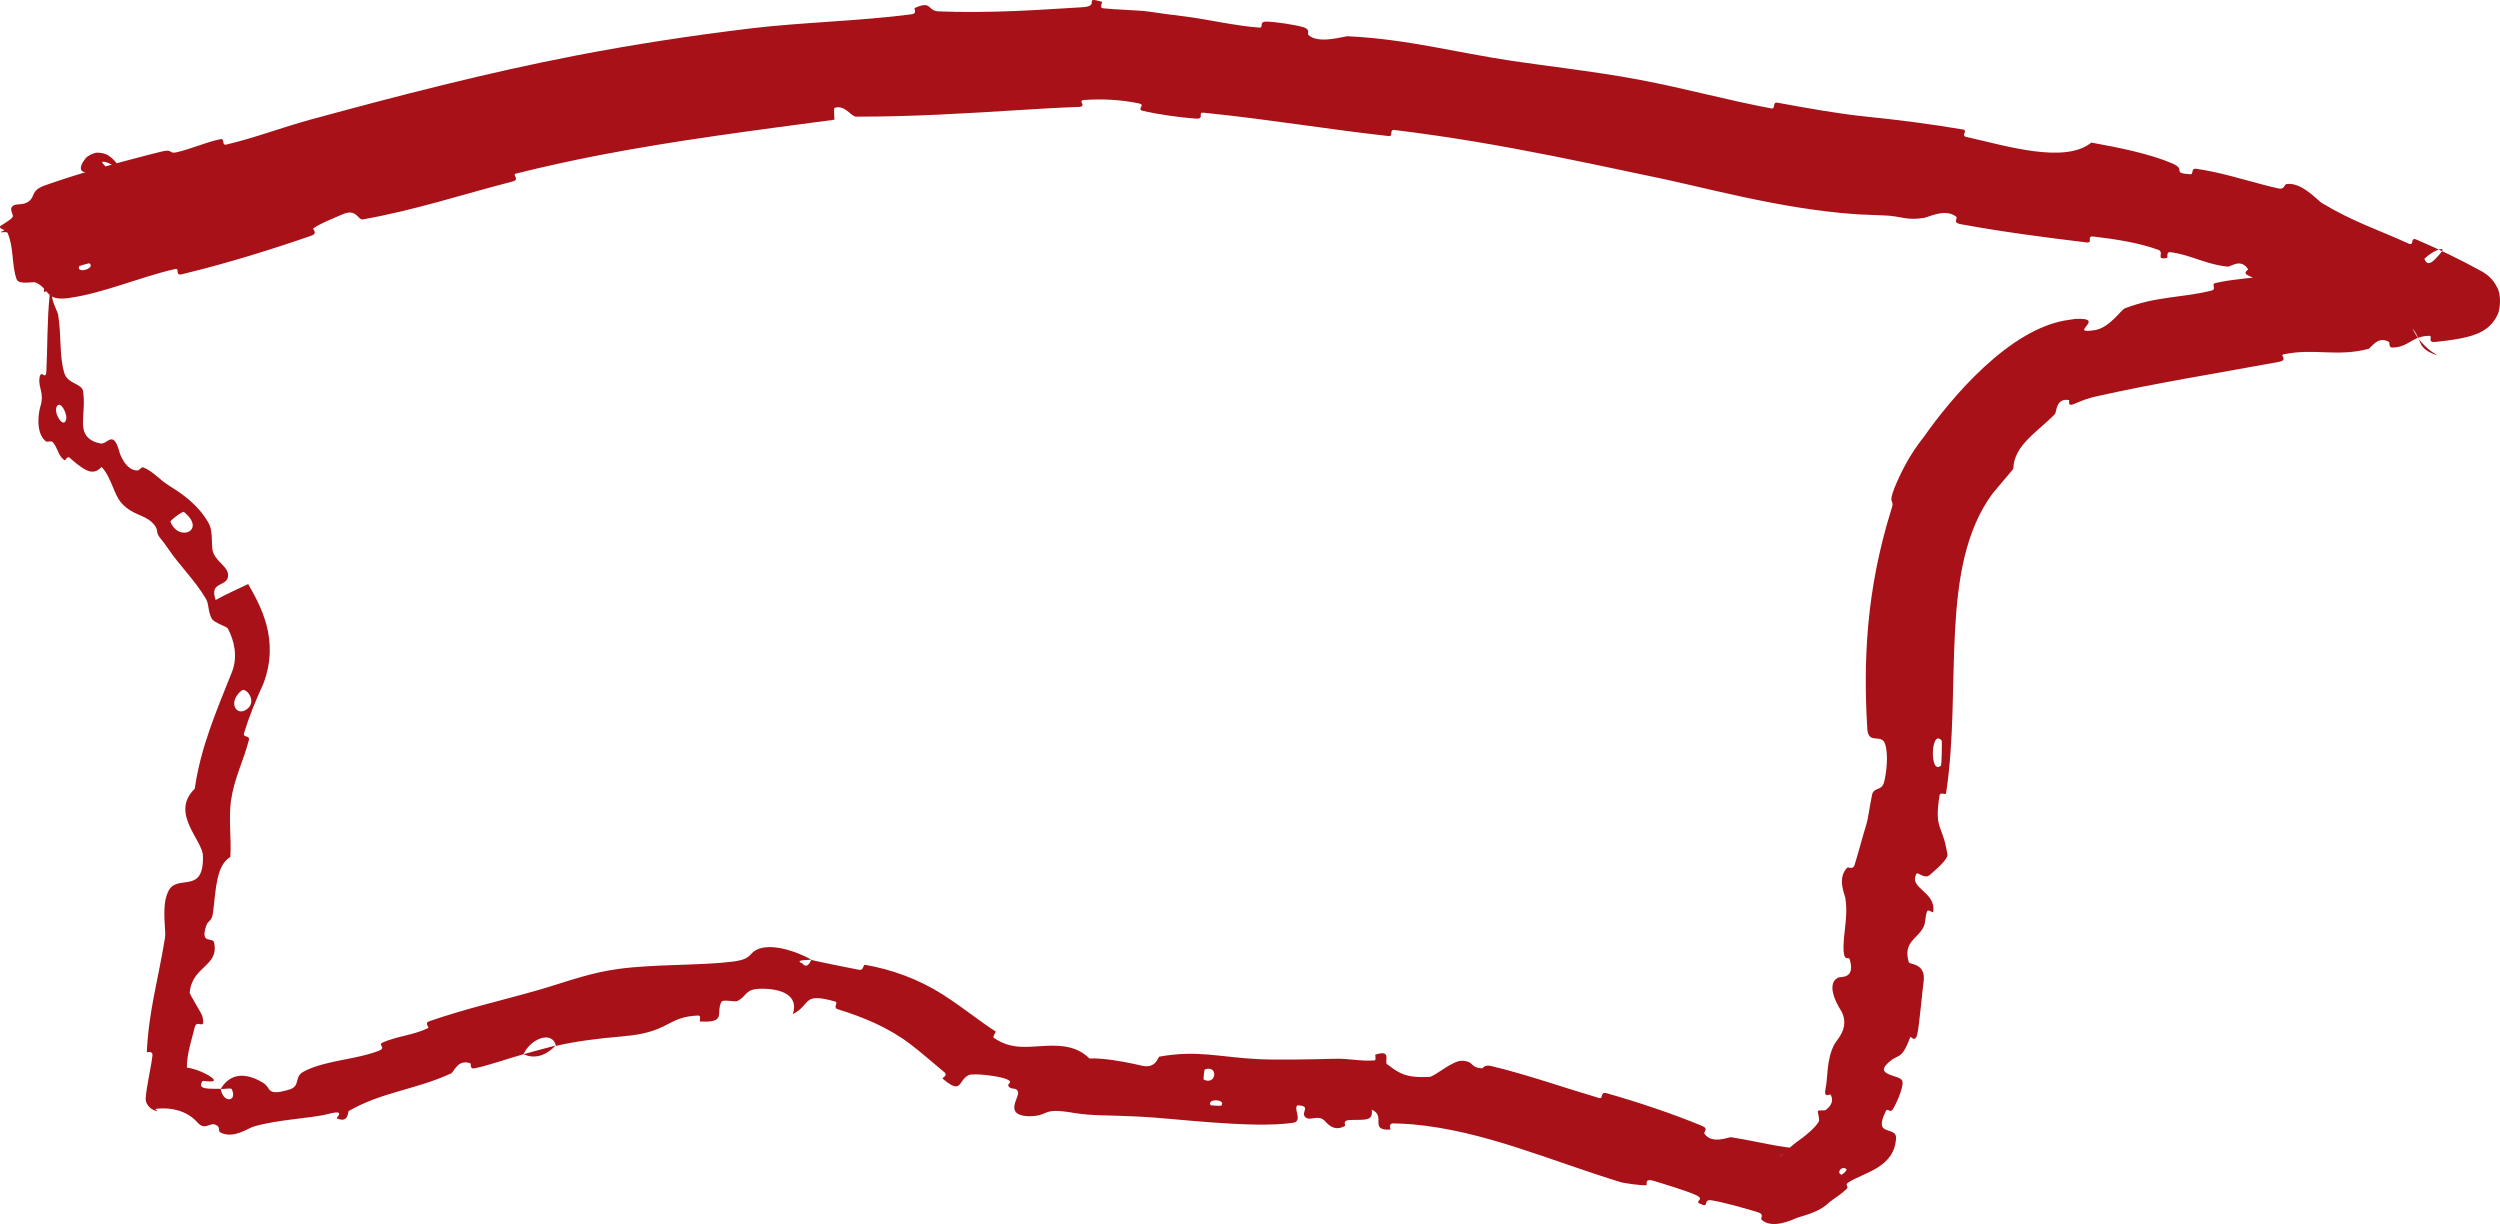 <?xml version="1.0" encoding="UTF-8"?> <svg xmlns="http://www.w3.org/2000/svg" viewBox="0 0 283.027 138.572" fill="none"><path d="M5.095 20.986C8.461 19.784 12.856 18.539 16.636 17.574C17.204 17.431 17.782 17.285 18.324 17.151C19.592 16.835 19.088 17.447 19.98 17.242C21.705 16.847 23.209 16.126 24.943 15.758C25.514 15.639 25.04 16.504 25.636 16.364C28.918 15.589 31.891 14.431 35.203 13.528C45.149 10.819 55.074 8.244 65.267 6.274C71.777 5.02 78.331 4.021 84.965 3.219C90.581 2.534 97.453 2.381 103.218 1.614C103.888 1.524 103.436 0.971 103.56 0.912C105.523 -0.003 104.951 1.241 106.278 1.291C109.062 1.397 111.969 1.365 114.85 1.249C117.447 1.146 120.037 0.967 122.495 0.821C124.723 0.705 122.475 -0.463 124.743 0.204C124.901 0.251 124.321 0.869 124.937 0.945C126.327 1.101 128.991 1.152 130.045 1.311C132.08 1.606 132.402 1.645 134.29 1.881C135.562 2.046 136.939 2.306 138.34 2.549C139.741 2.793 141.175 3.02 142.549 3.126C143.132 3.169 142.443 2.433 143.388 2.444C144.325 2.455 146.777 2.828 147.581 3.085C148.393 3.343 147.975 3.798 148.106 3.931C149.184 5.056 152.198 4.089 152.565 4.104C159.301 4.422 164.912 5.964 171.166 6.889C173.158 7.183 175.227 7.454 177.276 7.734C180.129 8.124 182.931 8.527 185.556 9.023C190.915 10.036 195.393 11.314 200.531 12.273C201.072 12.373 200.588 11.509 201.242 11.629C204.665 12.251 207.996 12.863 211.191 13.193C214.859 13.565 218.526 14.032 222.185 14.653C222.902 14.776 221.907 15.344 222.618 15.506C226.985 16.468 233.732 18.603 236.761 16.143C239.742 16.679 243.374 17.4 245.939 18.507C247.59 19.223 245.77 19.582 247.94 19.726C248.428 19.762 247.942 19.008 248.673 19.113C249.312 19.206 249.963 19.326 250.61 19.464C253.116 19.996 255.614 20.824 257.992 21.345C258.604 21.478 258.624 20.888 258.826 20.848C260.515 20.543 262.379 22.684 262.833 22.967C266.375 25.107 269.191 25.987 272.623 27.553C273.417 27.918 272.79 26.798 273.567 27.126C276.015 28.173 278.478 29.356 280.834 30.651C281.046 30.763 281.284 30.9 281.566 31.12C281.706 31.231 281.856 31.364 282.013 31.533C282.106 31.631 282.138 31.663 282.288 31.858C282.42 32.035 282.555 32.242 282.673 32.486C283.237 33.406 283.045 35.235 282.67 35.784C282.295 36.524 281.871 36.89 281.554 37.147C281.129 37.469 280.837 37.605 280.554 37.734C280.329 37.832 280.17 37.889 279.987 37.95C279.313 38.169 278.836 38.259 278.361 38.35C277.412 38.523 276.54 38.627 275.686 38.71C274.716 38.8 275.488 38.009 275.016 38.019C272.98 38.054 272.748 39.322 270.809 39.347C270.412 39.352 270.55 38.77 270.47 38.72C269.193 37.943 268.424 39.425 268.129 39.498C264.527 40.437 261.969 39.377 258.487 40.125C258.072 40.216 259.129 40.76 257.952 40.975C251.175 42.229 244.065 43.367 237.447 44.845C236.591 45.027 235.743 45.315 234.91 45.693C233.951 46.15 234.331 45.319 234.244 45.293C232.706 45.03 232.86 46.645 232.628 46.891C230.652 48.919 227.973 50.42 227.932 53.078C227.169 53.962 226.425 54.887 225.587 55.864C219.42 64.211 222.152 77.774 220.313 89.829C220.288 90.003 219.634 89.66 219.586 90.004C218.956 93.853 219.876 93.404 220.355 96.133C220.397 96.306 220.438 96.493 220.475 96.699C220.596 97.364 218.629 98.876 218.484 99.042C217.935 99.582 217.112 98.703 216.985 98.899C215.976 100.575 219.257 100.931 218.854 103.277C218.837 103.351 218.289 102.939 218.197 103.13C217.907 103.724 218.05 104.383 217.755 104.967C217.08 106.305 215.418 106.629 216.094 108.933C216.185 109.224 218.083 109.006 217.768 111.18C217.638 112.044 217.3 115.94 217.07 117.033C216.84 118.123 216.315 117.306 216.281 117.382C215.186 120.259 214.971 119.105 213.634 120.445C212.293 121.769 215.123 121.699 215.355 122.353C215.593 123.001 214.611 125.106 214.281 125.588C213.959 126.084 213.703 125.349 213.49 125.798C213.207 126.386 213.07 126.808 213.048 127.102C212.903 128.307 214.621 127.727 214.66 128.78C214.5 132.228 211.034 132.7 209.259 133.863C208.741 134.207 209.431 134.264 209.024 134.64C208.276 135.325 207.54 135.734 207.098 136.117C206.09 137.096 204.866 137.432 203.428 137.874C202.995 138.055 200.621 139.222 199.417 138.07C199.253 137.909 199.84 137.483 198.951 137.216C197.592 136.816 195.227 136.12 193.759 135.887C192.68 135.719 193.657 136.882 192.394 136.247C191.85 135.967 193.057 135.796 192.024 135.308C190.976 134.819 188.221 133.99 187.174 133.674C186.123 133.36 186.499 134.158 186.402 134.173C185.814 134.25 183.718 133.909 183.546 133.854C175.375 131.352 168.037 128.025 159.94 127.289C159.235 127.232 158.506 127.198 157.769 127.18C157.074 127.163 157.494 127.874 157.387 127.879C154.957 128.027 156.969 126.319 155.296 125.624C155.475 127.022 154.478 126.718 152.763 126.802C151.927 126.844 152.359 127.398 152.281 127.45C151.034 128.218 150.205 127.137 150.001 126.915C149.213 126.096 148.292 127.004 147.763 126.458C147.225 125.916 148.525 125.175 146.87 125.136C146.396 125.619 147.577 126.95 146.324 127.124C141.578 127.78 132.783 126.584 128.982 126.41C126.938 126.315 125.652 126.293 124.536 126.258C123.545 126.225 122.729 126.168 121.679 126.011C117.623 125.297 119.023 126.404 116.329 126.369C113.593 126.188 115.481 124.18 115.247 123.605C115.047 123.023 114.542 123.423 114.209 123.022C113.893 122.625 114.858 122.579 113.965 122.172C113.078 121.808 110.271 121.472 109.676 121.707C108.449 122.286 108.952 124.029 106.725 122.118C106.603 122.007 107.386 121.781 106.905 121.384C105.575 120.287 104.323 119.165 103.019 118.178C100.629 116.362 97.764 115.152 94.857 114.26C94.24 114.072 94.943 113.509 94.578 113.392C90.712 112.297 91.919 113.712 89.746 114.812C90.344 113.139 89.217 111.918 86.136 111.935C84.298 111.968 84.639 112.722 83.507 113.312C83.172 113.489 81.862 113.068 81.663 113.444C81.009 114.673 82.311 115.823 79.259 115.641C79.124 115.633 79.471 114.952 79.009 114.969C76.006 115.097 75.842 116.361 72.658 117.024C71.959 117.171 71.091 117.28 70.137 117.363C67.918 117.535 64.956 117.918 62.947 118.407C62.472 116.52 59.941 117.732 59.281 119.344C57.464 119.851 55.548 120.549 53.752 120.942C53.133 121.077 53.352 120.415 53.258 120.382C51.804 119.856 51.427 121.352 51.055 121.528C46.999 123.387 43.272 123.6 39.489 125.775C39.393 125.831 39.444 126.543 38.981 126.72C38.788 126.793 38.516 126.779 38.118 126.603C38.032 126.556 39.225 125.575 37.261 126.09C35.279 126.624 31.406 126.715 28.666 127.555C28.012 127.773 26.318 128.989 24.901 128.176C24.712 128.066 24.901 127.673 24.628 127.467C23.764 126.807 23.322 128.178 22.31 127.031C21.441 126.042 19.817 125.263 17.594 125.541C17.551 125.561 17.674 125.605 17.738 125.721C17.795 125.835 17.708 125.842 17.632 125.753C17.616 125.736 17.313 125.684 17.021 125.439C16.728 125.201 16.461 124.778 16.492 124.345C16.594 122.916 17.078 120.995 17.254 119.541C17.339 118.852 16.617 119.206 16.62 119.085C16.855 114.356 17.869 111.148 18.682 106.153C18.791 105.489 18.485 103.86 18.663 102.338C18.729 101.777 18.864 101.249 19.112 100.793C20.144 98.937 23.116 101.318 22.972 96.866C22.931 95.107 19.21 92.035 22.05 89.289C22.721 84.527 24.564 80.354 26.278 76.032C26.911 74.396 26.555 72.583 25.809 71.181C25.667 70.888 24.246 70.555 23.955 70.005C23.518 69.158 23.679 68.412 23.316 67.797C22.048 65.65 20.332 64.049 18.992 62.054C18.74 61.676 18.463 61.313 18.168 60.953C17.473 60.157 18.141 60.017 17.177 59.106C16.181 58.217 15.044 58.315 13.807 57.011C12.872 56.02 12.621 54.027 11.495 52.861C10.552 53.905 9.632 53.32 8.118 52.029C8.046 51.967 7.973 51.901 7.899 51.833C7.589 51.541 7.438 52.214 7.266 52.086C6.538 51.533 6.534 50.624 5.945 50.031C5.8 49.88 5.331 50.079 5.186 49.96C3.892 48.911 4.444 46.353 4.585 45.979C5.039 44.432 4.305 43.903 4.473 42.78C4.66 41.679 5.193 43.229 5.251 41.979C5.381 39.407 5.335 36.145 5.612 33.567C5.72 32.542 4.972 33.171 4.972 33.023C5.021 30.824 6.133 28.874 5.137 27.354C6.18 27.196 6.653 27.04 6.817 26.84C7.271 26.338 5.583 25.119 7.163 23.28C7.349 23.078 8.893 23.707 8.697 24.556C8.539 25.274 7.8 26.07 7.615 27.089C7.584 27.264 7.567 27.45 7.573 27.646C7.565 27.952 8.726 29.871 8.792 30.087C9.214 31.87 6.755 31.792 6.6 31.869C4.981 32.777 6.478 35.073 6.577 35.596C6.979 38.104 6.69 40.215 7.272 42.211C7.663 43.508 9.296 43.386 9.411 44.324C9.792 46.995 8.567 49.05 10.647 49.995C10.865 50.085 11.117 50.158 11.405 50.208C12.144 50.342 12.803 48.625 13.48 51.034C13.494 51.176 14.145 53.27 15.569 53.265C15.744 53.263 16.036 52.835 16.216 52.908C17.428 53.416 17.938 54.251 19.344 55.112C20.619 55.91 22.383 57.091 23.588 59.169C23.636 59.261 23.684 59.358 23.731 59.458C24.055 60.154 23.964 61.668 24.04 62.173C24.234 63.588 25.999 64.109 25.813 65.296C25.606 66.468 23.669 65.819 24.417 67.927C25.594 67.272 26.867 66.704 28.098 66.122C29.48 68.561 31.701 72.419 29.816 77.401C28.917 79.383 28.217 81.062 27.623 83.012C27.467 83.53 28.323 83.219 28.176 83.782C27.56 86.156 26.509 88.115 26.144 90.674C25.867 92.655 26.21 94.952 26.079 97.016C24.489 97.949 24.435 100.721 24.169 102.903C24.145 103.103 24.118 103.297 24.087 103.484C23.952 104.315 23.55 104.207 23.354 104.78C22.62 106.972 24.087 106.048 24.232 106.692C24.849 109.409 21.763 109.315 21.472 112.376C21.455 112.547 22.837 114.744 22.903 115.026C23.343 116.859 22.299 115.254 22.042 116.313C21.568 118.283 20.99 119.612 21.19 121.94C21.256 122.582 22.073 124.4 21.299 125C21.197 125.07 20.654 125.051 20.624 125.103C20.584 125.173 20.564 125.19 20.53 125.092C20.49 124.995 20.45 124.755 20.207 124.326C19.978 123.894 19.381 123.293 18.808 123.028C18.244 122.754 17.866 122.704 17.639 122.651C18.556 122.286 18.9 121.379 19.865 120.995C21.277 120.433 23.417 121.583 23.86 121.907C25.021 122.755 22.997 122.303 22.933 122.385C22.214 123.418 23.8 123.229 24.994 123.268C25.232 124.937 26.927 124.747 26.232 123.294C26.157 123.137 25.24 123.337 24.994 123.268C26.001 121.589 27.661 121.303 29.769 122.575C30.768 123.15 30.039 124.163 32.79 123.341C34.03 122.94 33.295 121.923 34.303 121.36C35.105 120.904 36.045 120.612 37.061 120.366C38.993 119.894 41.162 119.634 42.873 118.962C43.83 118.585 42.685 118.296 43.33 118.019C45.044 117.278 46.758 117.208 48.469 116.388C48.624 116.313 48.021 115.818 48.575 115.626C52.778 114.163 56.592 113.335 61.187 112.013C63.083 111.474 66.211 110.328 68.941 109.862C69.313 109.796 69.695 109.736 70.019 109.693C73.972 109.149 79.233 109.316 82.846 108.879C85.22 108.593 84.678 107.977 85.716 107.496C87.76 106.545 91.425 108.341 91.857 108.661C91.867 108.659 89.726 108.645 90.833 109.071C91.425 109.827 91.83 108.662 91.857 108.661C92.165 108.794 96.424 109.629 97.307 109.803C97.789 109.857 97.69 109.185 97.942 109.228C100.936 109.752 103.992 110.842 106.75 112.604C109.323 114.268 111.02 115.709 112.719 116.772C112.776 116.817 112.348 117.38 112.489 117.48C114.499 118.873 116.3 118.498 118.352 118.403C120.429 118.288 122.054 118.566 123.333 119.828C123.746 119.811 124.169 119.827 124.649 119.864C126.298 119.986 128.142 120.387 129.32 120.655C130.873 121.006 131.104 119.65 131.246 119.626C135.521 118.848 137.983 119.676 142.402 119.904C144.516 120.014 148.7 119.931 151.005 119.866C152.827 119.811 153.901 120.172 155.612 120.049C155.842 120.033 155.641 119.417 155.712 119.397C157.651 118.77 156.659 120.203 157.039 120.488C158.145 121.323 158.868 121.84 160.469 121.922C160.867 121.944 161.318 121.941 161.844 121.914C162.432 121.877 164.464 120.016 165.566 120.09C166.993 120.189 166.32 120.838 167.788 120.944C167.911 120.955 167.99 120.486 168.861 120.696C172.921 121.67 177.079 123.143 181.027 124.307C181.565 124.468 181.096 123.541 181.879 123.763C185.556 124.806 189.428 126.11 192.696 127.466C193.49 127.799 192.825 128.145 192.958 128.348C193.809 129.588 195.732 128.708 195.971 128.744C198.042 129.078 199.87 129.492 201.292 129.736C201.998 129.861 202.605 129.923 202.832 129.948C202.935 129.967 202.923 129.971 202.678 130.084C202.451 130.191 201.918 130.475 201.442 131.034C203.19 129.284 203.841 129.04 204.543 128.419C205.196 127.884 205.658 127.402 205.921 126.957C205.968 126.88 205.911 126.36 205.831 126.069C205.763 125.76 205.728 125.691 206.375 125.707C206.397 125.707 206.501 125.711 206.63 125.698C207.056 125.426 207.744 124.741 207.223 123.906C207.178 123.836 206.414 124.41 206.677 123.226C206.939 122.035 206.758 119.958 207.671 118.224C207.96 117.683 209.376 116.443 208.526 114.587C208.466 114.47 206.426 111.513 208.116 110.669C208.395 110.533 210.049 110.881 209.42 108.634C209.299 108.201 208.841 108.914 208.73 107.793C208.56 106.067 209.289 103.882 208.901 101.615C208.828 101.229 207.978 99.396 209.111 98.244C209.288 98.066 209.756 98.57 209.965 97.895C210.427 96.423 210.814 94.872 211.308 93.282C211.463 92.81 211.653 91.364 211.936 89.994C212.122 89.073 213.011 89.581 213.291 88.572C213.573 87.542 213.82 85.349 213.396 84.184C212.974 83.031 211.53 84.31 211.402 82.562C210.932 74.896 211.264 66.841 214.106 57.72C214.594 56.352 213.661 57.336 214.467 55.251C215.157 53.578 216.139 51.538 217.799 49.462C220.671 45.361 227.448 37.066 234.275 36.204C234.508 36.162 234.724 36.13 234.923 36.105C238.717 35.913 233.871 37.92 237.19 37.365C238.816 37.104 240.158 35.054 240.545 34.91C244.227 33.507 247.01 33.736 250.348 32.901C251.038 32.73 250.233 32.178 250.823 32.041C252.841 31.565 255.019 31.516 256.945 31.157C257.805 30.995 257.567 30.504 258.372 30.42C260.29 30.216 262.006 30.183 263.922 30.398C264.095 30.417 263.058 31.226 264.457 31.045C266.715 30.752 269.603 30.828 272.031 29.94C272.755 29.671 272.593 28.496 274.259 29.041C274.581 29.153 274.559 30.637 275.91 29.093C275.96 29.016 276.263 28.742 276.453 28.462C276.525 28.334 276.64 28.156 276.248 28.208C276.135 28.23 275.918 28.3 275.591 28.473C275.416 28.57 275.266 28.648 274.954 28.882C274.569 29.183 274.049 29.628 273.495 30.474C273.22 30.896 272.945 31.424 272.74 32.061C272.518 32.71 272.346 33.758 272.426 34.678C272.526 36.57 273.625 38.2 274.087 38.693C274.971 39.695 275.581 40 275.955 40.225C275.169 40 274.437 39.624 274.089 38.993C273.852 38.56 273.422 37.043 272.526 36.819C272.401 36.793 272.571 37.584 271.864 37.317C269.393 36.375 266.898 35.179 264.335 34.32C263.65 34.093 264.38 35.117 263.373 34.762C260.6 33.788 257.27 32.341 254.675 31.264C253.718 30.865 254.567 30.567 254.515 30.487C253.658 29.181 252.571 30.226 252.174 30.185C250.645 30.017 249.457 29.568 248.256 29.174C247.48 28.92 246.673 28.681 245.787 28.556C245.152 28.465 245.466 29.172 245.33 29.2C243.935 29.467 245.123 28.564 244.324 28.275C242.09 27.467 239.44 27.065 237.024 26.781C236.135 26.677 237.022 27.545 236.225 27.445C231.519 26.874 226.575 26.236 221.92 25.369C221.044 25.205 221.655 24.704 221.484 24.558C220.298 23.542 218.31 24.581 217.871 24.658C215.868 25.007 215.15 24.449 213.409 24.392C212.396 24.361 211.347 24.318 210.286 24.265C201.166 23.634 192.822 21.12 185.878 19.75C182.248 18.979 178.937 18.279 175.679 17.633C169.848 16.48 164.257 15.499 157.867 14.716C157.235 14.638 157.771 15.462 157.225 15.404C150.452 14.659 143.83 13.542 137.013 12.837C136.735 12.808 136.462 12.78 136.196 12.754C135.613 12.695 136.357 13.502 135.422 13.432C133.503 13.294 131.159 12.955 129.421 12.563C128.573 12.374 129.785 11.879 128.924 11.703C126.929 11.293 124.87 11.171 122.752 11.317C121.857 11.382 123.223 12.079 122.054 12.11C119.946 12.176 117.747 12.315 115.515 12.452C109.36 12.834 103.228 13.219 96.919 13.205C96.33 13.204 95.659 11.801 94.446 12.222C94.398 12.637 94.457 13.112 94.466 13.549C85.449 14.759 76.509 15.885 67.687 17.598C64.593 18.2 61.501 18.882 58.405 19.654C57.903 19.78 58.96 20.31 57.993 20.557C52.385 21.997 47.034 23.784 41.088 24.835C40.497 24.942 40.385 23.542 38.767 24.272C38.487 24.399 36.01 25.384 35.455 25.878C35.38 25.949 36.039 26.406 35.229 26.689C30.662 28.269 25.793 29.782 20.944 30.962C20.819 30.993 20.695 31.023 20.572 31.052C19.777 31.24 20.393 30.329 19.828 30.456C15.827 31.361 11.718 33.204 7.738 33.746C5.056 34.102 5.679 32.695 4.003 31.967C3.771 31.867 2.143 32.268 1.887 31.629C1.3 30.032 1.593 28.055 0.863 26.378C0.8 26.195 0.273 26.329 0.114 26.292C0.079 26.283 0.075 26.262 0.142 26.226C0.191 26.191 0.39 26.144 0.45 26.096C0.523 26.047 0.353 25.981 0.189 25.916C0.046 25.848 -0.022 25.765 0.008 25.64C-0.11 25.615 1.138 24.993 1.423 24.579C1.603 24.303 0.997 23.759 1.407 23.355C1.82 22.95 2.524 23.347 3.278 22.783C4.019 22.216 3.443 21.579 5.095 20.986ZM136.284 122.231C137.703 122.914 137.97 120.527 136.403 121.066C136.328 121.095 136.211 122.197 136.284 122.231ZM27.355 78.172C25.711 79.499 26.779 81.201 27.967 80.278C29.149 79.399 27.858 77.768 27.355 78.172ZM19.296 59.074C20.236 61.423 23.42 60.059 20.819 57.956C20.663 57.844 19.228 58.934 19.296 59.074ZM10.133 29.808C10.113 29.781 8.986 30.094 8.963 30.134C8.588 31.043 10.845 30.416 10.133 29.808ZM6.399 46.087C6.084 46.861 7.181 48.502 7.472 47.554C7.697 46.837 6.774 45.181 6.399 46.087ZM208.479 132.992C208.52 133.009 209.176 132.505 209.028 132.362C208.568 131.91 207.822 132.753 208.479 132.992ZM12.327 22.402C12.205 22.005 12.082 21.631 11.955 21.257C11.638 20.388 11.445 19.495 11.058 19.153L11.143 19.112C9.398 19.934 8.497 19.412 9.698 17.917C9.939 17.612 10.613 17.299 11.001 17.279C12.157 17.307 12.5 17.787 12.814 18.04C13.109 18.33 13.304 18.605 13.484 18.894C13.781 19.415 13.288 18.991 12.663 18.643C12.354 18.468 11.943 18.303 11.69 18.312C11.417 18.324 11.592 18.455 11.883 18.776C12.474 19.546 12.794 20.065 13.262 20.599C14.161 21.64 15.053 22.894 14.69 24.519C14.606 24.93 12.436 22.535 12.32 22.395C12.323 22.398 12.325 22.4 12.327 22.402ZM137.048 125.122C137.079 125.154 138.23 125.209 138.255 125.178C138.894 124.432 136.579 124.321 137.048 125.122ZM219.74 86.669C219.813 86.613 219.878 83.909 219.812 83.828C218.571 82.437 218.436 87.847 219.74 86.669ZM62.889 118.37C61.908 119.448 60.523 119.964 59.286 119.343C60.488 119.024 61.683 118.669 62.889 118.37Z" fill="#A71117"></path></svg> 